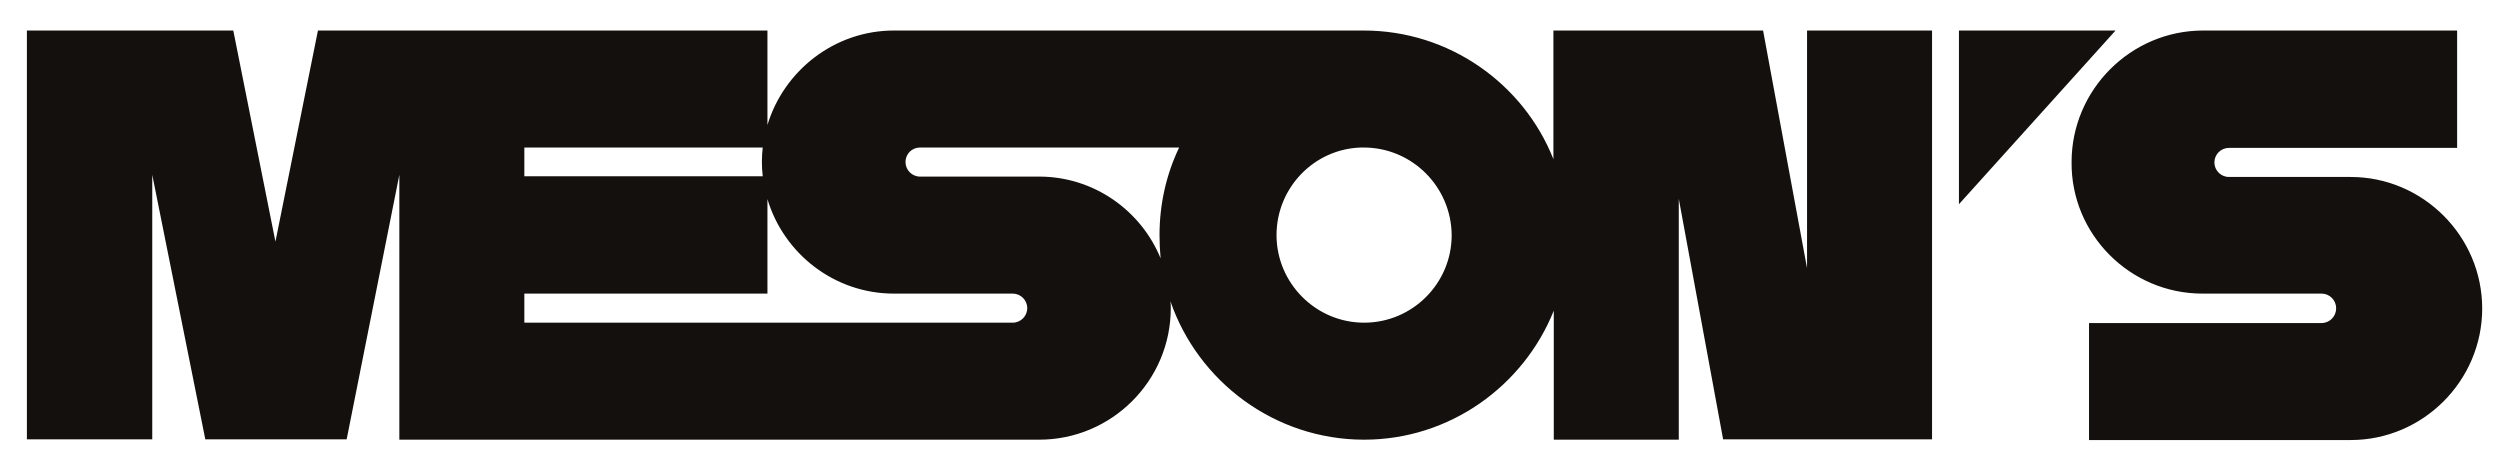 <?xml version="1.0" encoding="utf-8"?>
<!-- Generator: Adobe Illustrator 21.0.0, SVG Export Plug-In . SVG Version: 6.00 Build 0)  -->
<svg version="1.1" id="Livello_1" xmlns="http://www.w3.org/2000/svg" xmlns:xlink="http://www.w3.org/1999/xlink" x="0px" y="0px"
	 viewBox="0 0 688 127.6" style="enable-background:new 0 0 688 127.6;" xml:space="preserve">
<style type="text/css">
	.st0{fill:#13100D;}
</style>
<path class="st0" d="M606.1,80.8h32.8c2.2,0,4,1.8,4,4c0,0,0,0,0,0.1c0,2.2-1.8,4-4,4l0,0h-64v32.2h72c19.9,0,36.2-16.3,36.2-36.2
	c0-19.9-16.3-36.2-36.2-36.2h-33.5c-2.2,0-4-1.8-4-4c0-2.2,1.8-4,4-4c0,0,0,0,0.1,0h62.7V8.4h-69.9c-19.9,0-36.2,16.3-36.2,36.2
	C569.9,64.5,586.2,80.8,606.1,80.8z M539.1,8.4h43.1l-43.1,47.8V8.4z M375.3,8.4c23.6,0,44,14.7,52.2,35.4V8.4h57.7l12.1,65.4V8.4
	h34.4v112.5h-57.5L462,54.7v66.3h-34.4V85.5c-8.3,20.7-28.6,35.5-52.2,35.5c-24.6,0-45.7-16-53.3-38.1c0.1,0.6,0.1,1.3,0.1,1.9
	c0,20-16.3,36.2-36.2,36.2H109.9V48.1l-14.5,72.8H56.5L41.9,48.1v72.8H7.4V8.4h56.8l11.6,58.1L87.5,8.4h123.7v26
	c4.5-14.9,18.4-26,34.8-26H375.3z M319.4,71.1c-0.2-2.1-0.3-4.3-0.3-6.4c0-8.6,1.9-16.8,5.4-24.1h-71.3c-2.2,0-4,1.7-4,4
	c0,2.2,1.8,4,4,4h32.8C301,48.6,314,57.9,319.4,71.1z M375.3,40.6h-0.8c-12.9,0.4-23.2,11.1-23.2,24.1c0,13.2,10.8,24.1,24.1,24.1
	s24.1-10.8,24.1-24.1C399.4,51.4,388.6,40.6,375.3,40.6z M144.3,40.6v7.9h65.6c-0.3-2.6-0.3-5.3,0-7.9H144.3z M144.3,80.8v8h134.4
	c2.2,0,4-1.8,4-4c0-2.2-1.8-4-4-4H246c-16.4,0-30.3-11-34.8-26v26H144.3z"/>
</svg>
